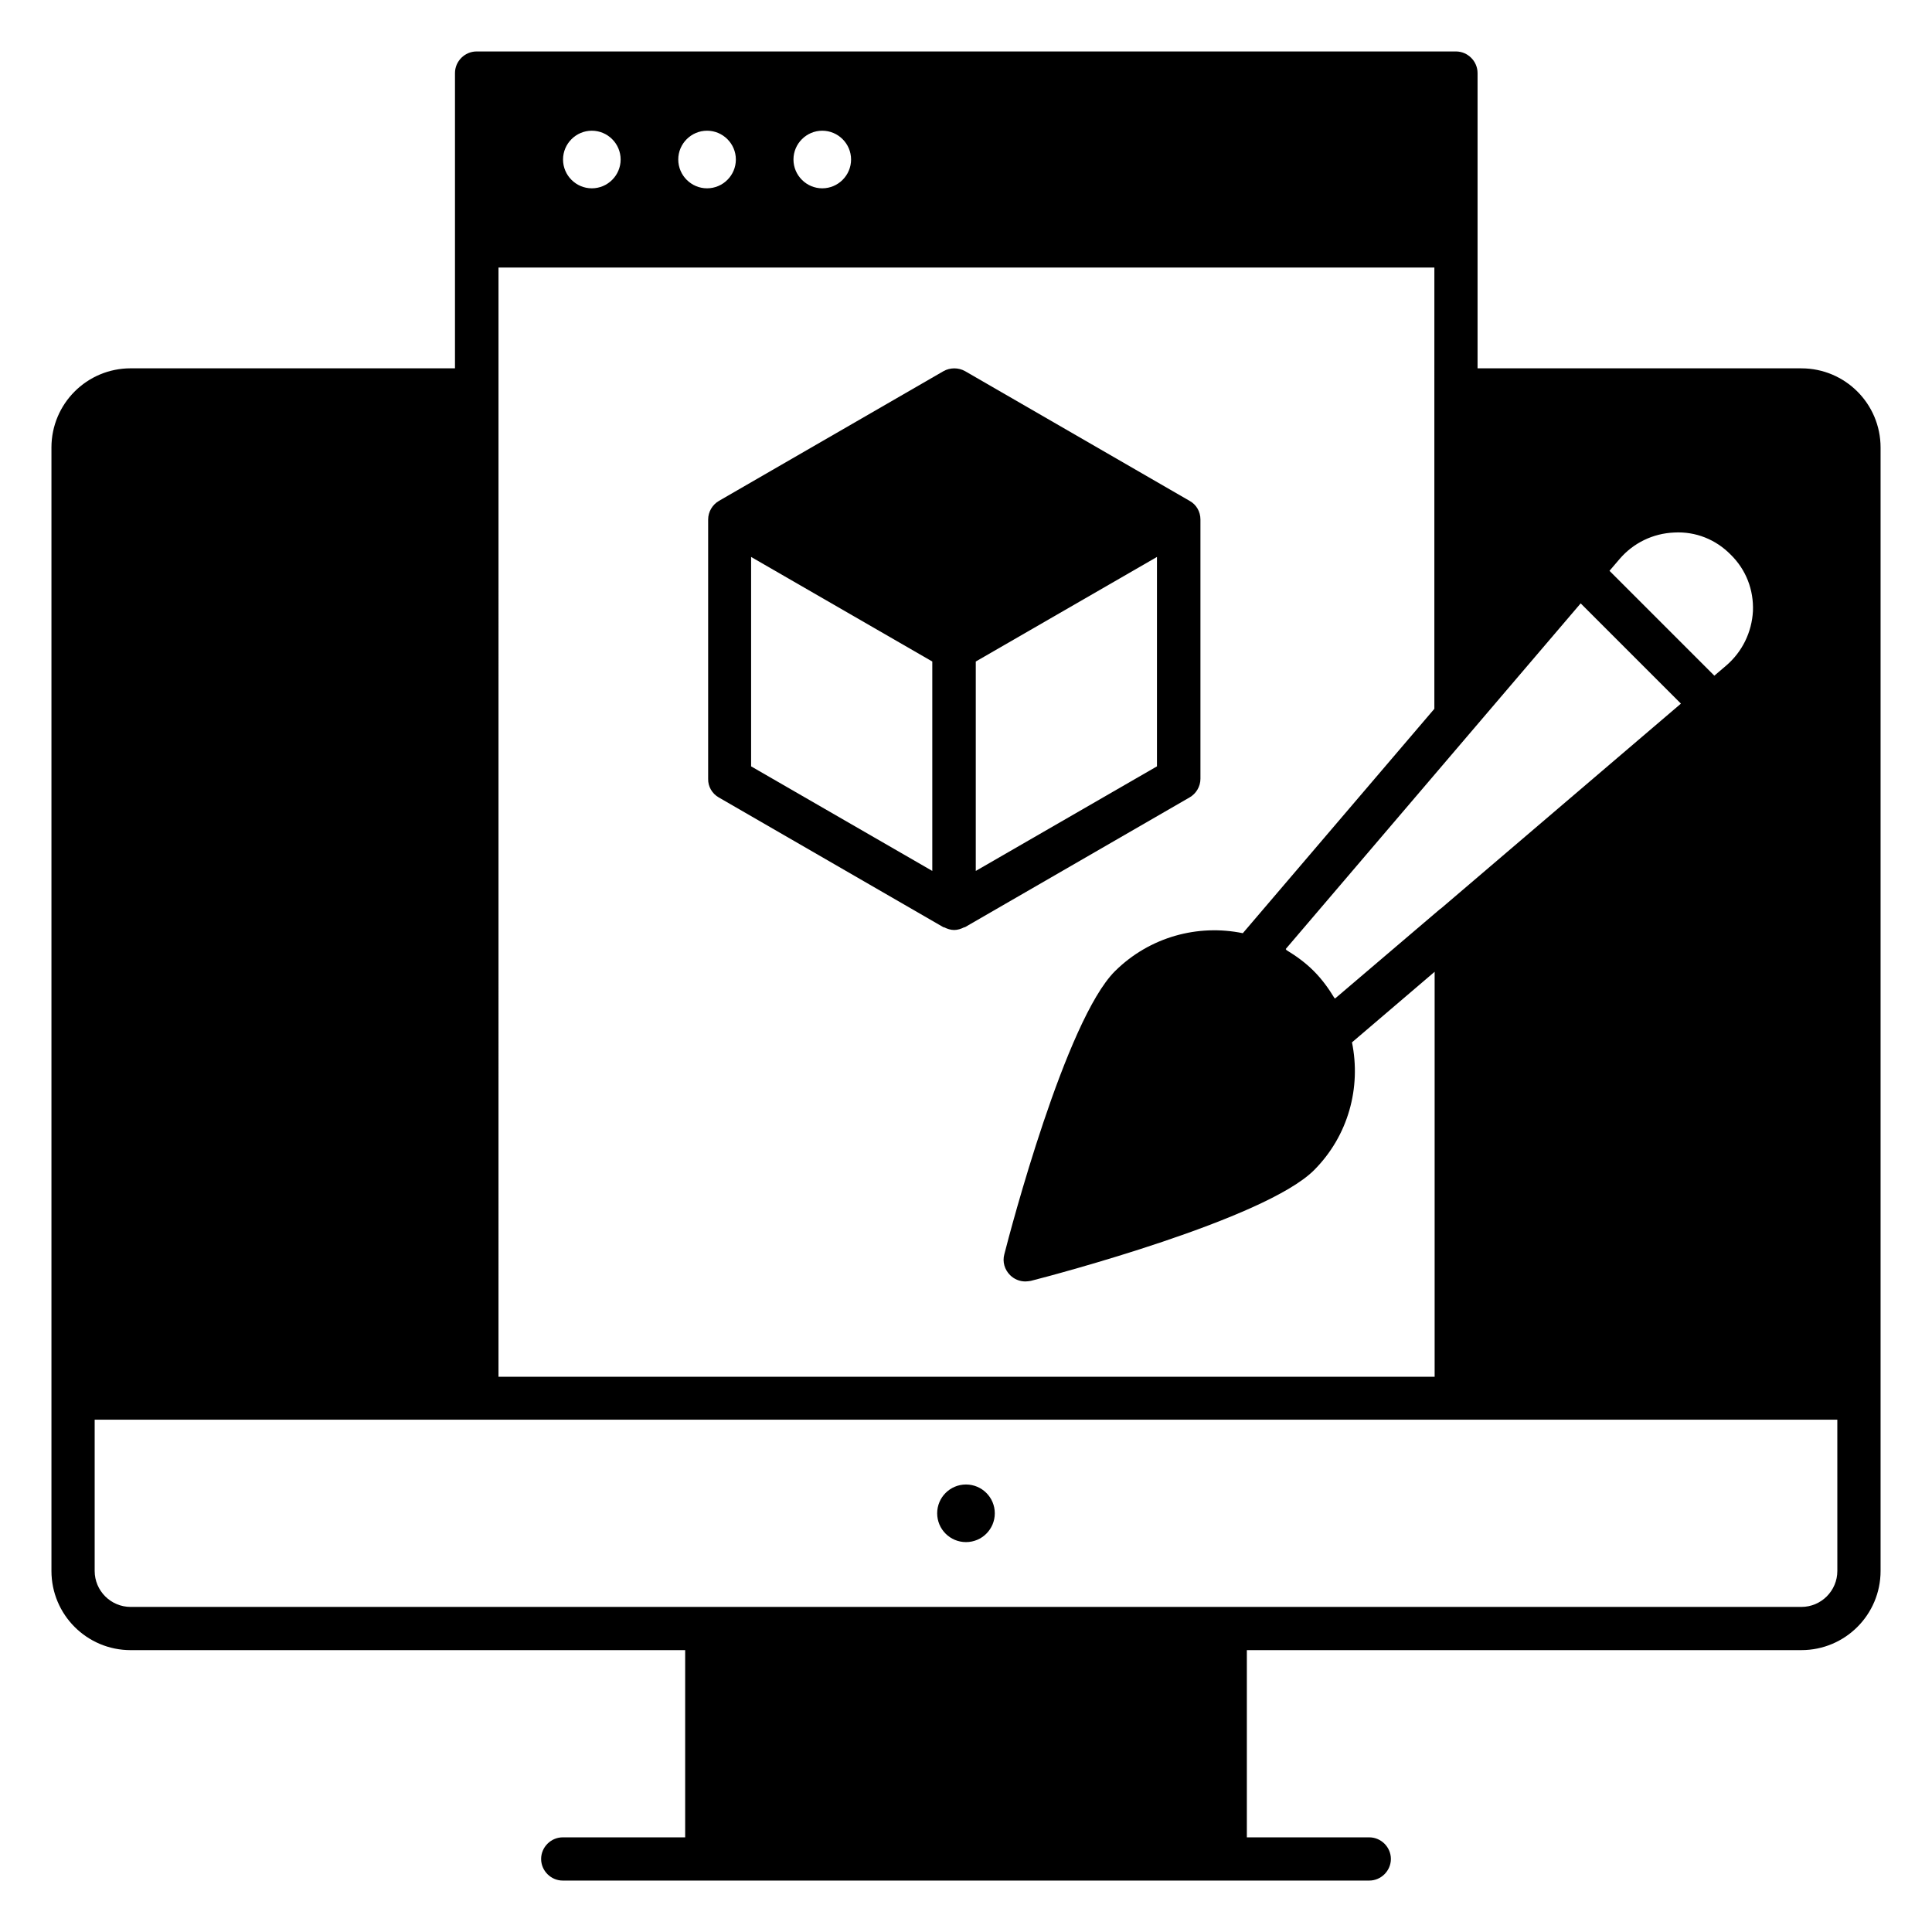 <?xml version="1.0" encoding="UTF-8"?>
<!-- Uploaded to: ICON Repo, www.iconrepo.com, Generator: ICON Repo Mixer Tools -->
<svg fill="#000000" width="800px" height="800px" version="1.1" viewBox="144 144 512 512" xmlns="http://www.w3.org/2000/svg">
 <g>
  <path d="m407.63 545.04c0 4.215-3.418 7.633-7.633 7.633-4.219 0-7.637-3.418-7.637-7.633s3.418-7.633 7.637-7.633c4.215 0 7.633 3.418 7.633 7.633"/>
  <path d="m334.5 355.34 59.465 34.352c0.078 0.078 0.152 0 0.305 0.078 0.762 0.383 1.68 0.688 2.594 0.688 0.918 0 1.832-0.305 2.594-0.688 0.078-0.078 0.152 0 0.305-0.078l59.465-34.352c1.754-0.992 2.902-2.902 2.902-4.961v-68.703c0-2.062-1.07-3.969-2.902-4.961l-59.465-34.352c-1.754-0.992-3.969-0.992-5.727 0l-59.465 34.352c-1.754 0.992-2.902 2.902-2.902 4.961v68.703c-0.07 2.059 1.074 3.969 2.832 4.961zm8.551-63.742 48.016 27.711v55.496l-48.016-27.711zm59.539 83.207v-55.496l48.016-27.711v55.496z"/>
  <path d="m621.37 241.61h-85.801v-78.246c0-3.129-2.594-5.727-5.727-5.727h-259.54c-3.129 0-5.727 2.594-5.727 5.727v78.242l-85.949 0.004c-11.602 0-20.992 9.391-20.992 20.992v297.71c0 11.602 9.391 20.992 20.992 20.992h146.95v49.617l-32.445-0.004c-3.129 0-5.727 2.594-5.727 5.727 0 3.129 2.594 5.727 5.727 5.727h213.74c3.129 0 5.727-2.594 5.727-5.727 0-3.129-2.594-5.727-5.727-5.727h-32.441v-49.617h146.95c11.602 0 20.992-9.391 20.992-20.992v-297.7c0-11.605-9.391-20.992-20.992-20.992zm-123.74 166.87c-1.527-2.519-3.281-4.961-5.496-7.176-2.215-2.215-4.656-3.969-7.176-5.496-0.078-0.078-0.152-0.23-0.23-0.305l78.168-91.602 26.566 26.566-63.664 54.352c-0.078 0-0.078 0.078-0.152 0.078l-27.863 23.738c0.078-0.004 0.004-0.082-0.152-0.156zm103.82-88.09-3.129 2.672-27.789-27.789 2.672-3.129c3.664-4.273 8.855-6.793 14.504-7.023 5.648-0.305 10.992 1.832 14.961 5.879 4.047 3.969 6.106 9.312 5.879 14.961-0.305 5.574-2.82 10.766-7.098 14.43zm-239.54-141.75c4.199 0 7.633 3.434 7.633 7.633s-3.434 7.633-7.633 7.633-7.633-3.434-7.633-7.633 3.438-7.633 7.633-7.633zm-30.531 0c4.199 0 7.633 3.434 7.633 7.633s-3.434 7.633-7.633 7.633-7.633-3.434-7.633-7.633c-0.004-4.199 3.434-7.633 7.633-7.633zm-30.535 0c4.199 0 7.633 3.434 7.633 7.633s-3.434 7.633-7.633 7.633c-4.199 0-7.633-3.434-7.633-7.633s3.434-7.633 7.633-7.633zm-24.809 36.258h248.09l-0.004 32.441v84.504l-50.762 59.465c-11.832-2.441-24.656 0.918-33.895 10.078-13.055 13.055-27.711 68.703-29.312 75.035-0.535 1.984 0.078 4.047 1.527 5.496 1.07 1.07 2.519 1.68 4.047 1.68 0.457 0 0.992-0.078 1.449-0.152 6.336-1.602 61.984-16.336 75.035-29.312 9.16-9.16 12.52-21.984 10.078-33.895l21.906-18.703v107.33h-248.09l0.004-261.52v-32.441zm354.88 345.41c0 5.266-4.273 9.543-9.543 9.543h-442.74c-5.266 0-9.543-4.273-9.543-9.543v-40.074h461.82z"/>
 </g>
</svg>